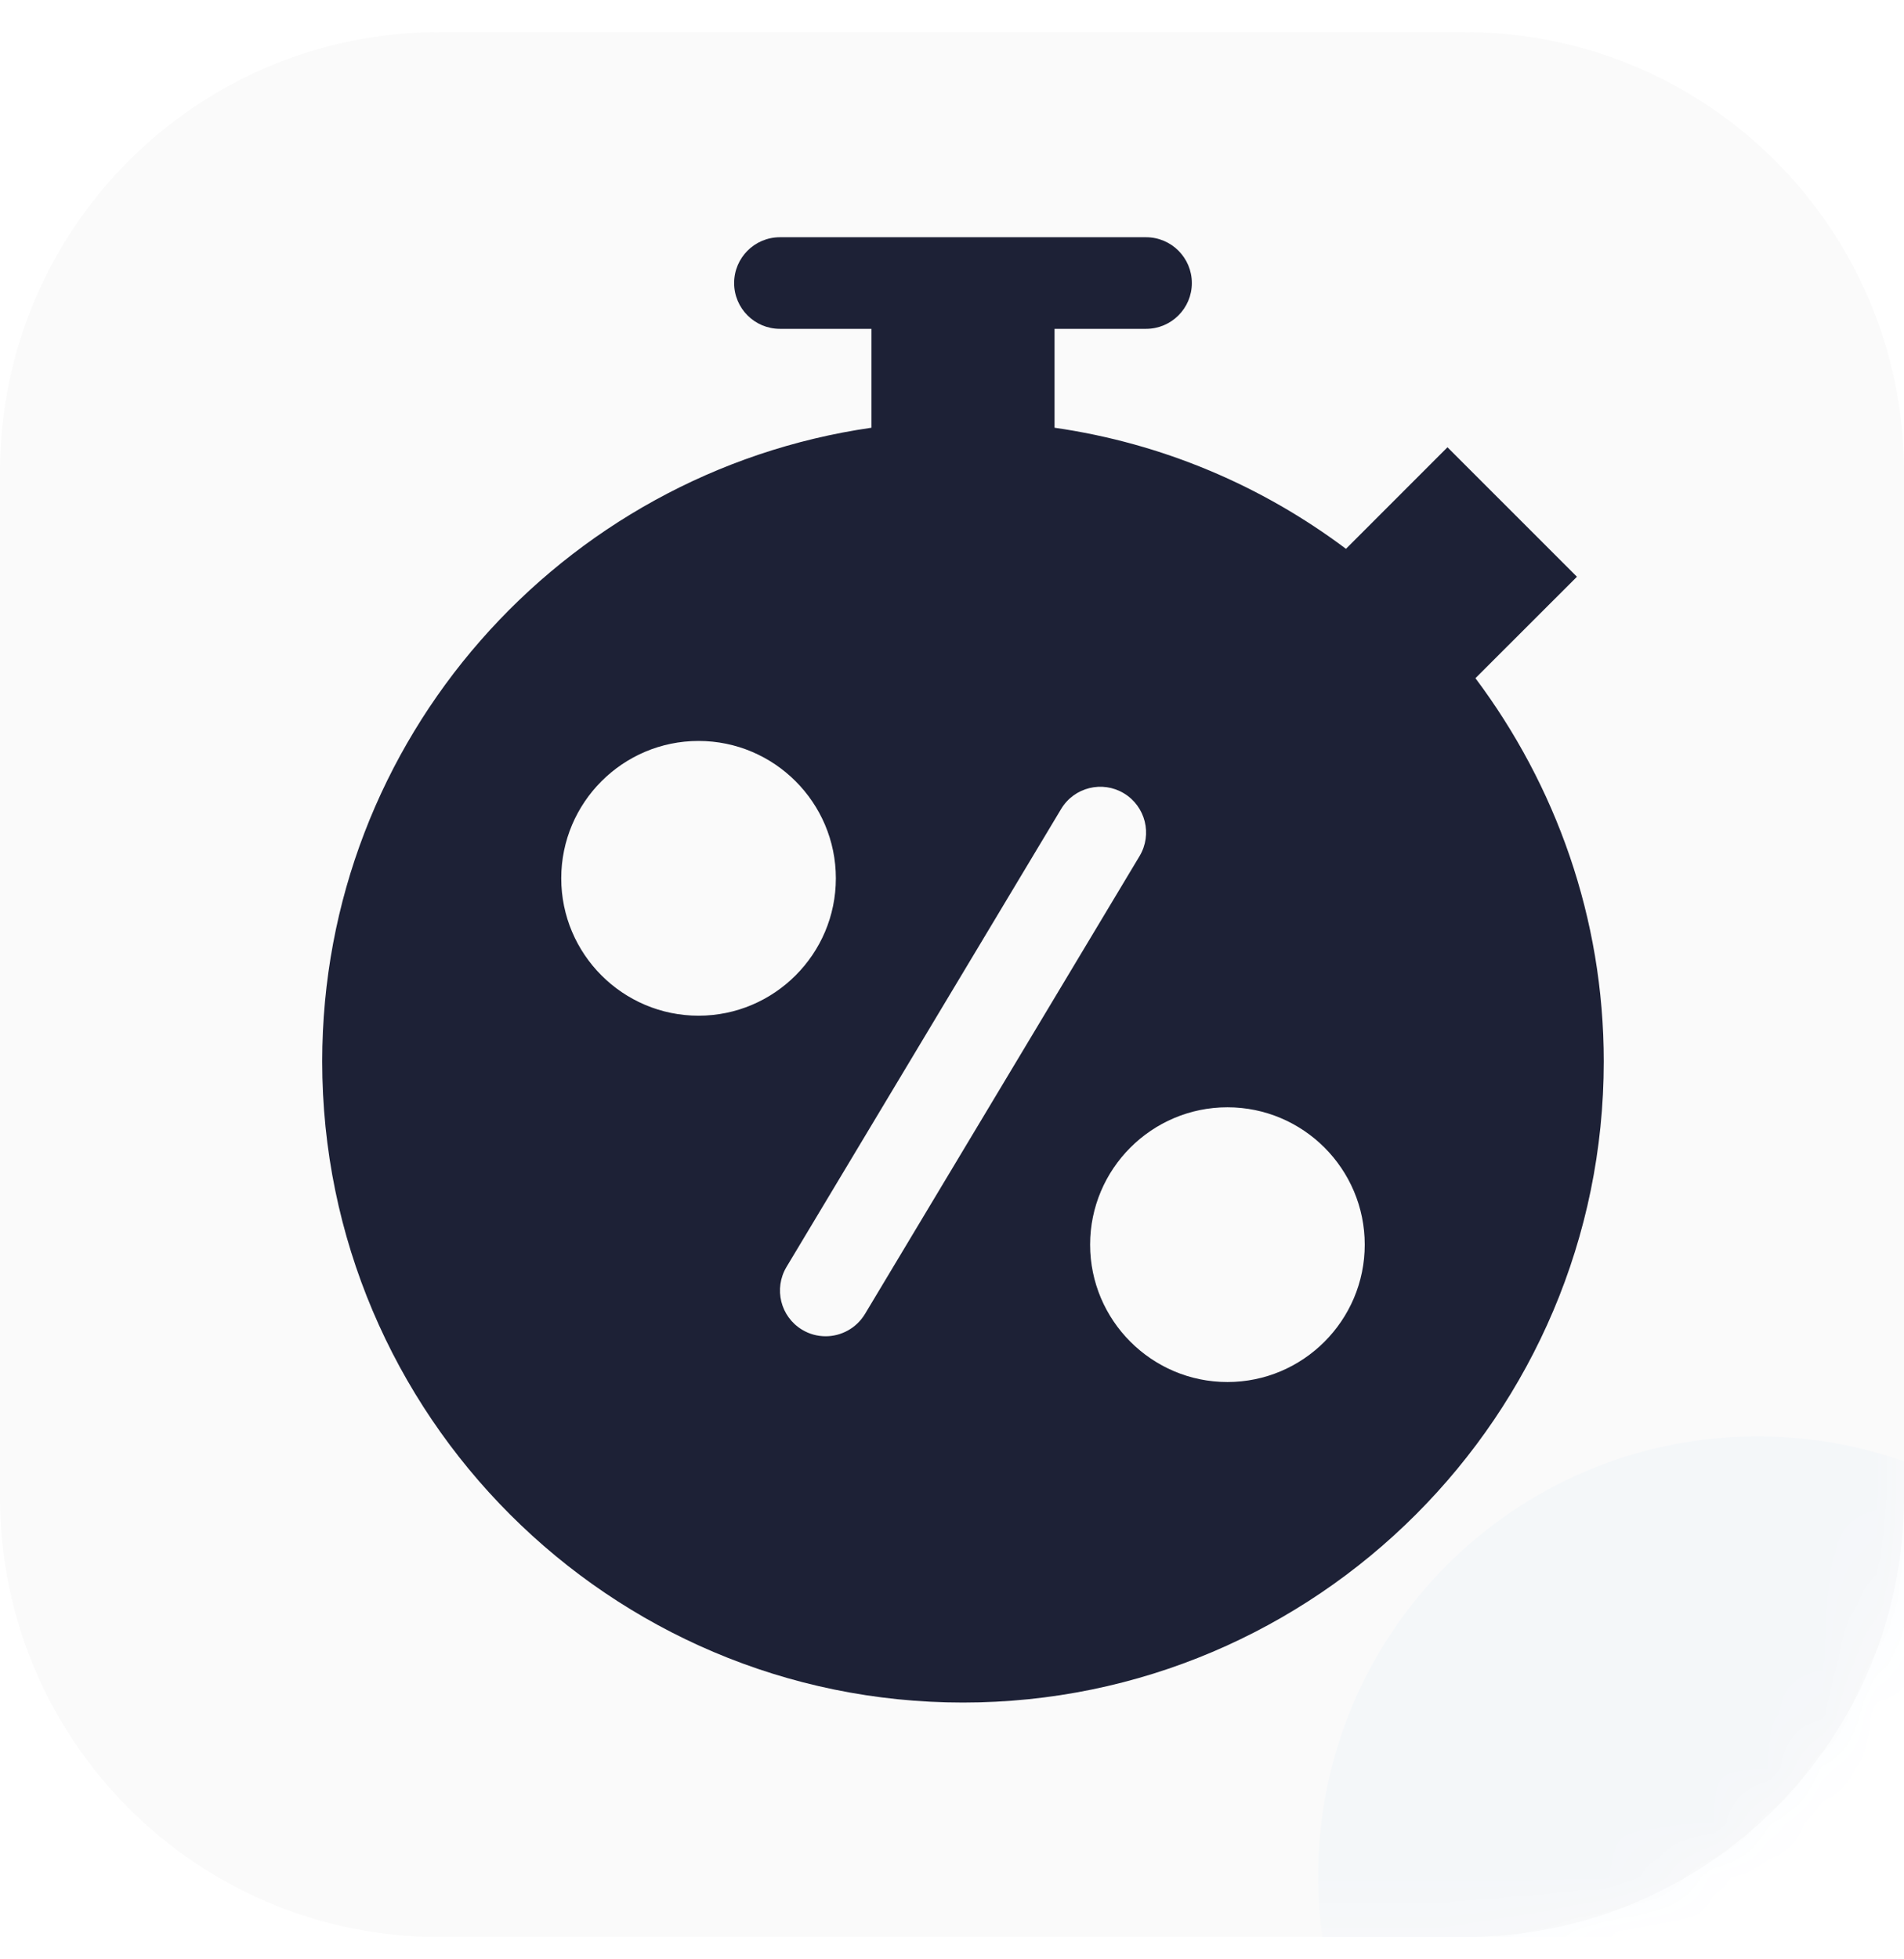 <?xml version="1.0" encoding="UTF-8"?> <svg xmlns="http://www.w3.org/2000/svg" width="35" height="36" viewBox="0 0 35 36" fill="none"><g clip-path="url(#clip0_5662_30300)"><g clip-path="url(#clip1_5662_30300)"><g clip-path="url(#clip2_5662_30300)"><g filter="url(#filter0_i_5662_30300)"><path d="M26.923 0.59H8.077C3.616 0.59 0 4.206 0 8.667V27.513C0 31.974 3.616 35.59 8.077 35.59H26.923C31.384 35.59 35 31.974 35 27.513V8.667C35 4.206 31.384 0.59 26.923 0.59Z" fill="#FAFAFA"></path></g><path d="M27.122 12.461L28.988 10.597L26.608 8.218L24.742 10.084C23.203 8.929 21.375 8.145 19.385 7.859V6.042H21.067C21.532 6.042 21.909 5.665 21.909 5.201C21.909 4.736 21.532 4.359 21.067 4.359H14.337C13.872 4.359 13.495 4.736 13.495 5.201C13.495 5.665 13.872 6.042 14.337 6.042H16.019V7.859C10.32 8.68 5.923 13.582 5.923 19.503C5.923 25.997 11.207 31.282 17.702 31.282C24.195 31.282 29.481 25.997 29.481 19.503C29.481 16.862 28.596 14.428 27.122 12.461ZM10.317 16.138C10.317 14.746 11.449 13.614 12.841 13.614C14.232 13.614 15.365 14.746 15.365 16.138C15.365 17.53 14.232 18.662 12.841 18.662C11.449 18.662 10.317 17.53 10.317 16.138ZM15.9 24.143C15.742 24.405 15.462 24.552 15.178 24.552C15.031 24.552 14.882 24.515 14.745 24.432C14.347 24.193 14.219 23.677 14.458 23.278L19.506 14.864C19.746 14.464 20.263 14.338 20.658 14.575C21.057 14.814 21.187 15.33 20.948 15.729L15.9 24.143ZM22.563 25.393C21.172 25.393 20.039 24.26 20.039 22.869C20.039 21.477 21.172 20.345 22.563 20.345C23.955 20.345 25.087 21.477 25.087 22.869C25.087 24.26 23.955 25.393 22.563 25.393Z" fill="#1D2136"></path><g opacity="0.15"><mask id="mask0_5662_30300" style="mask-type:alpha" maskUnits="userSpaceOnUse" x="0" y="0" width="35" height="36"><g opacity="0.15"><path d="M26.923 0.59H8.077C3.616 0.59 0 4.206 0 8.667V27.513C0 31.974 3.616 35.59 8.077 35.59H26.923C31.384 35.59 35 31.974 35 27.513V8.667C35 4.206 31.384 0.59 26.923 0.59Z" fill="#FFD12D"></path></g></mask><g mask="url(#mask0_5662_30300)"><g filter="url(#filter1_f_5662_30300)"><path d="M32.308 42.545C27.847 42.545 24.231 38.929 24.231 34.468C24.231 30.008 27.847 26.391 32.308 26.391C36.769 26.391 40.385 30.008 40.385 34.468C40.385 38.929 36.769 42.545 32.308 42.545Z" fill="#0673E4"></path></g></g></g></g></g></g><defs><filter id="filter0_i_5662_30300" x="0" y="0.59" width="35" height="35" filterUnits="userSpaceOnUse" color-interpolation-filters="sRGB"><feFlood flood-opacity="0" result="BackgroundImageFix"></feFlood><feBlend mode="normal" in="SourceGraphic" in2="BackgroundImageFix" result="shape"></feBlend><feColorMatrix in="SourceAlpha" type="matrix" values="0 0 0 0 0 0 0 0 0 0 0 0 0 0 0 0 0 0 127 0" result="hardAlpha"></feColorMatrix><feOffset></feOffset><feGaussianBlur stdDeviation="0.538"></feGaussianBlur><feComposite in2="hardAlpha" operator="arithmetic" k2="-1" k3="1"></feComposite><feColorMatrix type="matrix" values="0 0 0 0 0 0 0 0 0 0 0 0 0 0 0 0 0 0 0.1 0"></feColorMatrix><feBlend mode="normal" in2="shape" result="effect1_innerShadow_5662_30300"></feBlend></filter><filter id="filter1_f_5662_30300" x="3.8147e-06" y="2.161" width="64.615" height="64.615" filterUnits="userSpaceOnUse" color-interpolation-filters="sRGB"><feFlood flood-opacity="0" result="BackgroundImageFix"></feFlood><feBlend mode="normal" in="SourceGraphic" in2="BackgroundImageFix" result="shape"></feBlend><feGaussianBlur stdDeviation="12.115" result="effect1_foregroundBlur_5662_30300"></feGaussianBlur></filter><clipPath id="clip0_5662_30300"><rect width="35" height="35" fill="white" transform="translate(0 0.59)"></rect></clipPath><clipPath id="clip1_5662_30300"><rect width="35" height="35" fill="white" transform="translate(0 0.59)"></rect></clipPath><clipPath id="clip2_5662_30300"><rect width="35" height="35" fill="white" transform="translate(0 0.59)"></rect></clipPath></defs></svg> 